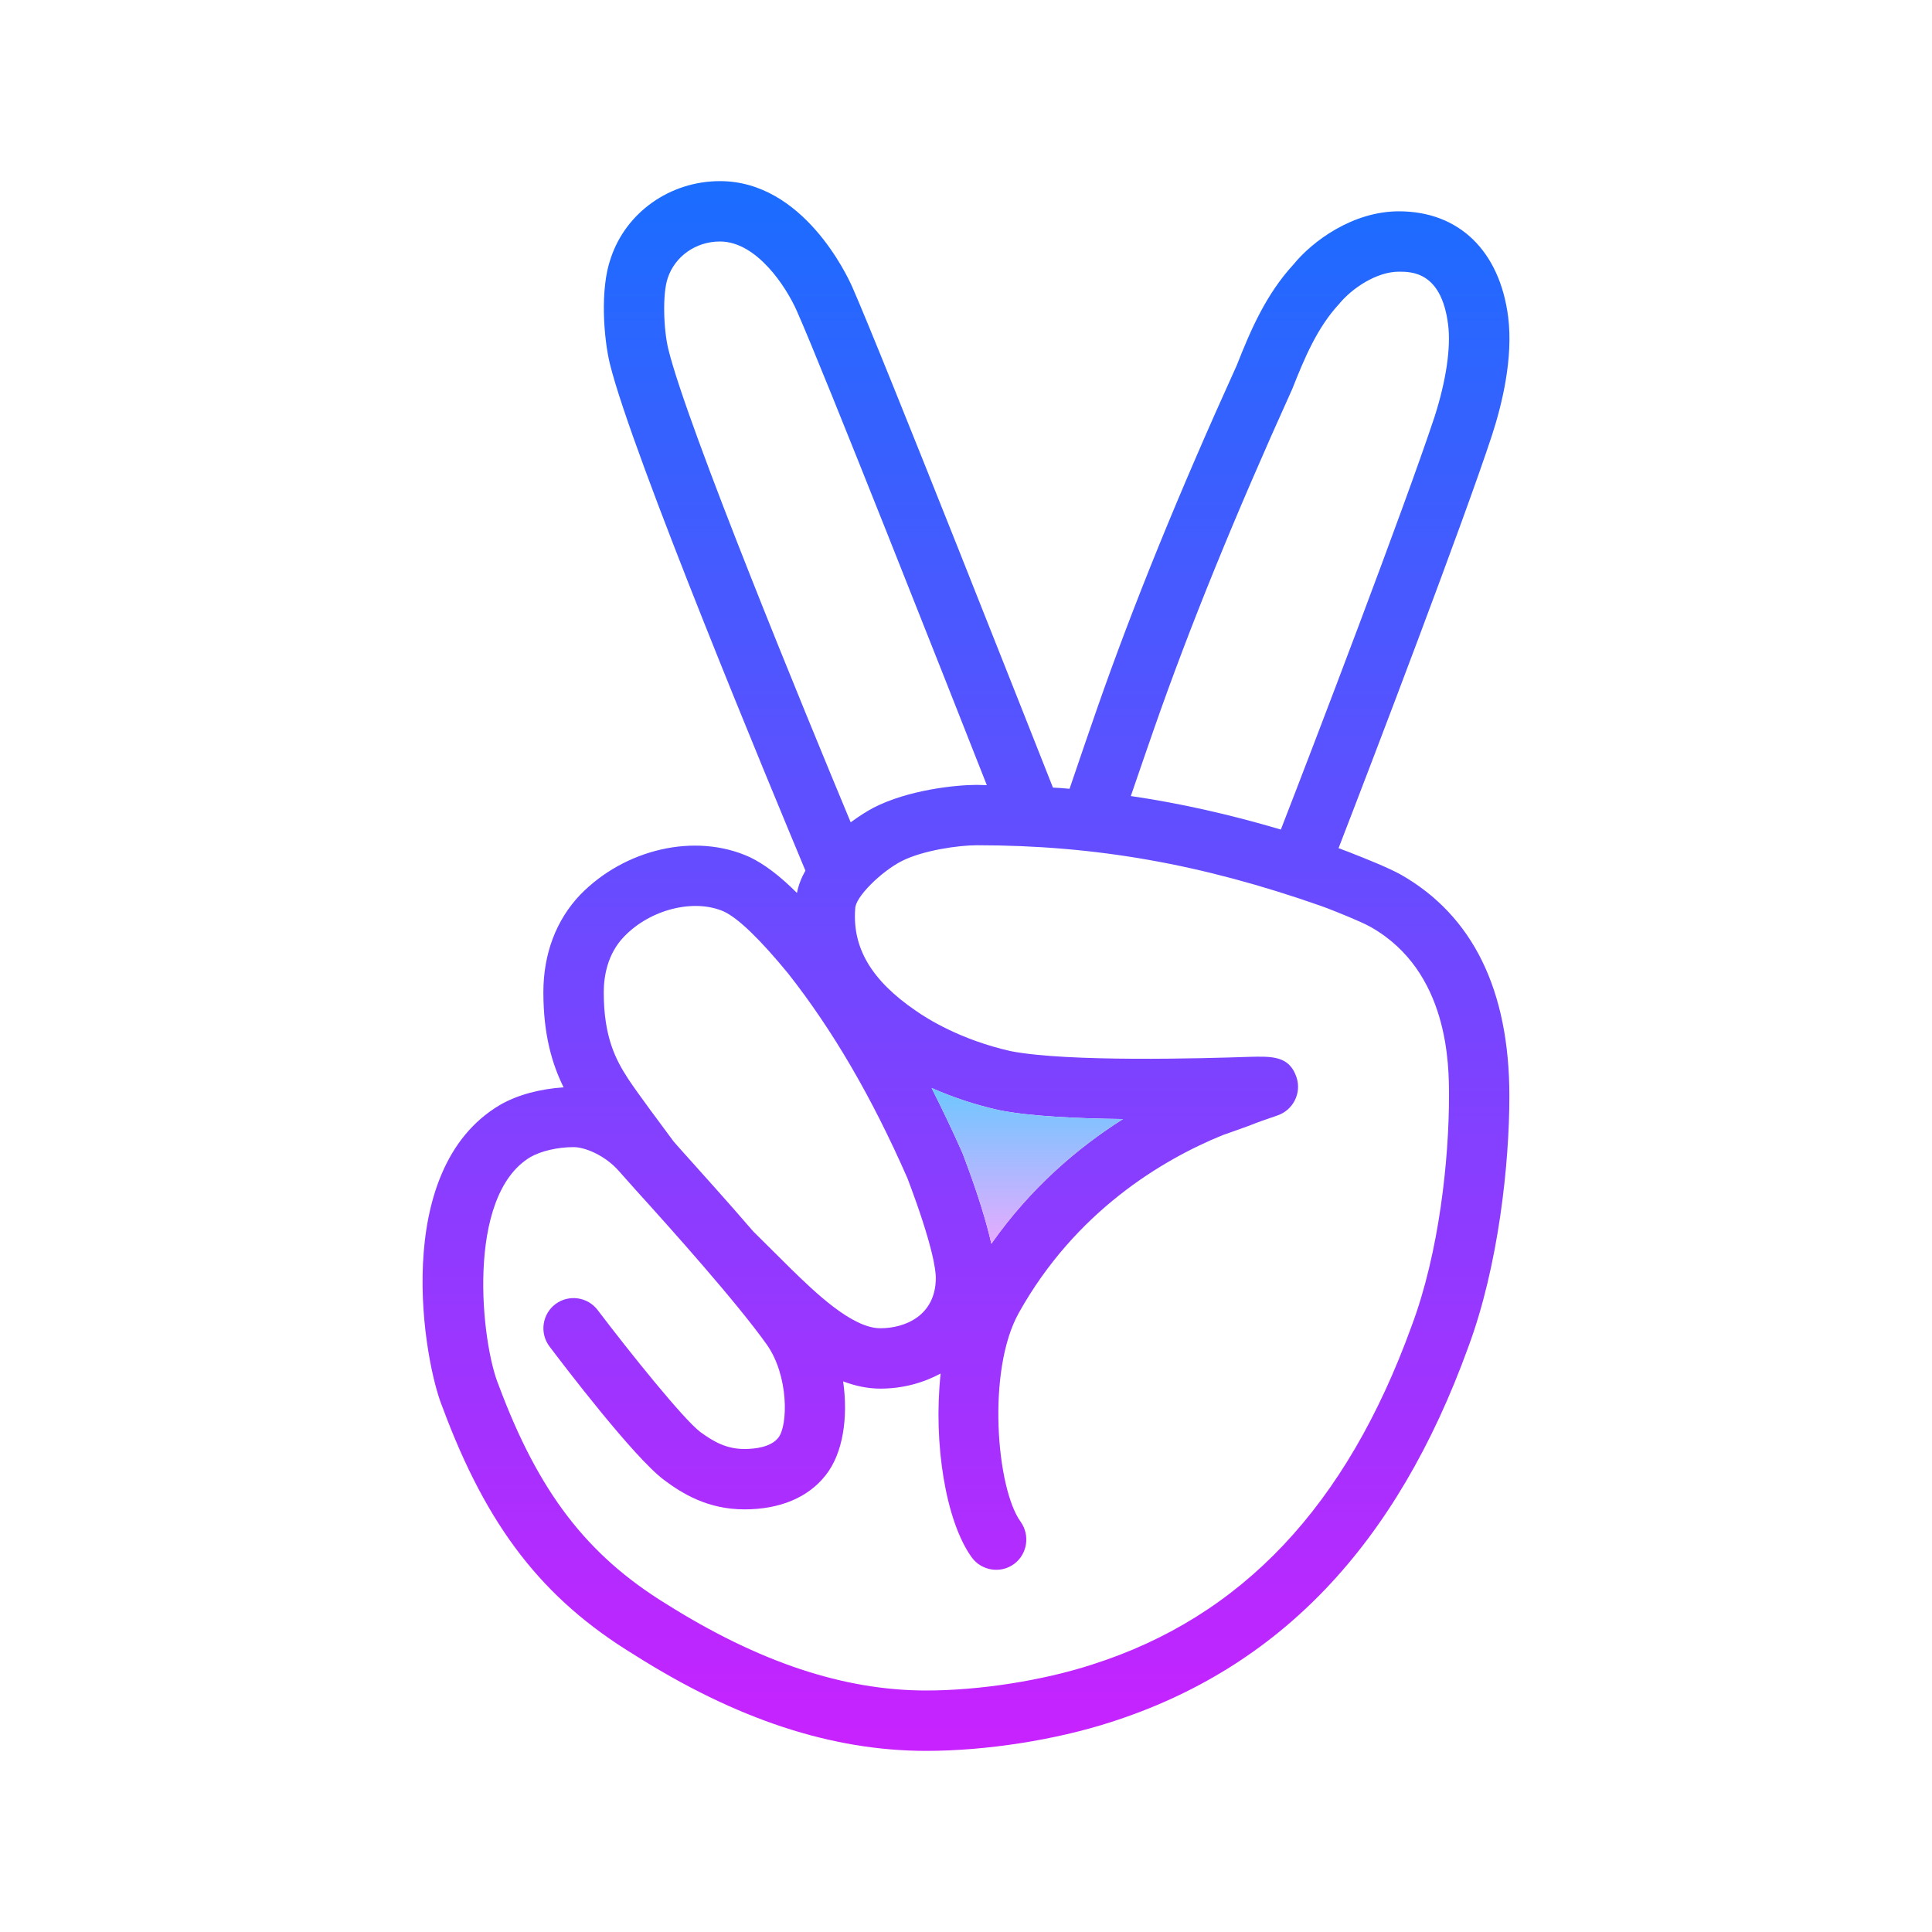 <svg xmlns="http://www.w3.org/2000/svg" x="0px" y="0px"
width="512" height="512"
viewBox="0 0 64 64"
style=" fill:#000000;"><linearGradient id="oAnU0CEXM9PVrlK3Rl1XAa_79035_gr1" x1="32" x2="32" y1="6" y2="58" gradientUnits="userSpaceOnUse" spreadMethod="reflect"><stop offset="0" stop-color="#1a6dff"></stop><stop offset="1" stop-color="#c822ff"></stop></linearGradient><path fill="url(#oAnU0CEXM9PVrlK3Rl1XAa_79035_gr1)" d="M46.4,28.97c-0.44-0.24-1.12-0.51-1.73-0.75l-0.24-0.09c-0.03-0.02-0.06-0.02-0.09-0.03 c1.22-3.15,4.14-10.81,5.08-13.67c0.34-1.04,0.71-2.57,0.54-3.93C49.68,8.31,48.33,7,46.34,7c-1.52,0-2.86,0.98-3.5,1.77 c-0.9,0.98-1.41,2.16-1.87,3.33c-1.92,4.23-3.43,7.94-4.62,11.35c-0.18,0.52-0.61,1.76-0.92,2.68c-0.18-0.02-0.37-0.03-0.55-0.04 c-0.61-1.54-5.67-14.37-6.65-16.59C28.07,9.14,26.61,6,23.85,6c-1.66,0-3.12,1.04-3.62,2.56c-0.36,1.02-0.23,2.65-0.03,3.48 c0.73,2.99,5.38,14.16,6.48,16.8c-0.13,0.23-0.23,0.48-0.28,0.74c-0.58-0.58-1.09-0.96-1.57-1.19c-1.81-0.82-4.14-0.26-5.61,1.25 C18.42,30.48,18,31.6,18,32.87c0,1.41,0.29,2.38,0.67,3.15c-0.78,0.05-1.54,0.25-2.12,0.59c-3.63,2.16-2.51,8.52-1.89,10.01 c1.47,3.96,3.31,6.34,6.34,8.19c3.39,2.15,6.56,3.19,9.68,3.19c1.99,0,4.28-0.36,6.11-0.95c5.59-1.79,9.47-5.86,11.85-12.43 c1-2.69,1.36-6.06,1.36-8.31C50,32.8,48.79,30.33,46.4,28.97z M38.24,24.11c1.17-3.35,2.66-7.01,4.57-11.23 c0.41-1.04,0.83-2.03,1.54-2.8C44.79,9.54,45.61,9,46.34,9c0.42,0,1.41,0,1.63,1.75c0.1,0.76-0.07,1.88-0.45,3.06 c-1,3.02-3.99,10.84-5.09,13.67c-1.69-0.5-3.33-0.87-4.97-1.11C37.75,25.53,38.08,24.56,38.24,24.11z M22.14,11.57 c-0.16-0.65-0.2-1.84-0.02-2.36C22.36,8.49,23.05,8,23.85,8c1.22,0,2.2,1.51,2.55,2.31c0.86,1.93,5.01,12.45,6.29,15.7 c-0.11,0-0.22-0.01-0.33-0.01c-0.68,0-2.27,0.16-3.43,0.76c-0.19,0.1-0.45,0.26-0.75,0.48C26.69,23.66,22.77,14.14,22.14,11.57z M20.67,31.03c0.88-0.92,2.34-1.27,3.32-0.83c0.48,0.23,1.2,0.93,2.12,2.05c1.47,1.87,2.76,4.07,3.95,6.78 c0.85,2.24,0.94,3.06,0.94,3.3c0,1.23-0.99,1.67-1.84,1.67c-0.94,0-2.19-1.22-2.95-1.96l-1.26-1.25c-0.85-0.99-1.74-1.97-2.4-2.71 l-0.23-0.26c-0.35-0.47-1.23-1.65-1.51-2.08C20.4,35.11,20,34.36,20,32.87C20,32.35,20.12,31.6,20.67,31.03z M30.86,36.04 c0.7,0.31,1.45,0.56,2.21,0.73c1.02,0.21,2.59,0.28,4.13,0.3c-1.5,0.95-3.06,2.28-4.36,4.13c-0.17-0.75-0.46-1.69-0.91-2.88 l-0.05-0.13C31.55,37.44,31.2,36.72,30.86,36.04z M46.76,43.93c-2.16,5.96-5.62,9.63-10.58,11.21c-1.63,0.53-3.73,0.86-5.5,0.86 c-2.73,0-5.55-0.94-8.63-2.88c-2.61-1.61-4.21-3.69-5.53-7.23c-0.58-1.39-1.11-6.27,1.05-7.56C17.92,38.13,18.47,38,19,38 c0.39,0,1.05,0.28,1.5,0.79l0.56,0.63c1.18,1.3,3.36,3.74,4.34,5.12c0.73,1.03,0.71,2.68,0.38,3.09c-0.24,0.3-0.74,0.37-1.12,0.37 c-0.58,0-1.01-0.23-1.47-0.57c-0.56-0.43-2.32-2.62-3.39-4.03c-0.33-0.44-0.96-0.53-1.4-0.2c-0.44,0.33-0.53,0.96-0.2,1.4 c0.46,0.61,2.79,3.67,3.79,4.42C22.6,49.48,23.45,50,24.66,50c1.17,0,2.11-0.39,2.69-1.13c0.58-0.73,0.75-1.92,0.58-3.11 c0.4,0.15,0.81,0.24,1.23,0.24c0.75,0,1.42-0.19,2-0.5c-0.25,2.32,0.17,4.9,1.03,6.09c0.32,0.44,0.95,0.55,1.4,0.22 c0.44-0.32,0.54-0.95,0.22-1.4c-0.8-1.1-1.13-5.01-0.06-6.92c1.87-3.35,4.74-5.07,6.76-5.89c0.32-0.11,0.59-0.21,0.87-0.31 c0.27-0.11,0.56-0.21,0.94-0.34c0.52-0.18,0.8-0.74,0.63-1.26c-0.24-0.72-0.81-0.7-1.59-0.68c-1.48,0.05-5.98,0.18-7.88-0.19 c-1.64-0.37-2.75-1.06-3.16-1.35c-1.44-0.99-2.09-2.06-1.99-3.37c0-0.39,0.87-1.23,1.53-1.57c0.7-0.36,1.89-0.53,2.5-0.53 c3.92,0,7.43,0.62,11.37,2l0.22,0.08c0.36,0.14,1.12,0.44,1.46,0.63C48,32.18,48,35.29,48,36.31C48,38.39,47.68,41.48,46.76,43.93z"></path><linearGradient id="oAnU0CEXM9PVrlK3Rl1XAb_79035_gr2" x1="34.03" x2="34.03" y1="36.04" y2="41.2" gradientUnits="userSpaceOnUse" spreadMethod="reflect"><stop offset="0" stop-color="#6dc7ff"></stop><stop offset="1" stop-color="#e6abff"></stop></linearGradient><path fill="url(#oAnU0CEXM9PVrlK3Rl1XAb_79035_gr2)" d="M37.2,37.07c-1.5,0.95-3.06,2.28-4.36,4.13c-0.17-0.75-0.46-1.69-0.91-2.88l-0.05-0.13 c-0.33-0.75-0.68-1.47-1.02-2.15c0.7,0.31,1.45,0.56,2.21,0.73C34.09,36.98,35.66,37.05,37.2,37.07z"></path></svg>